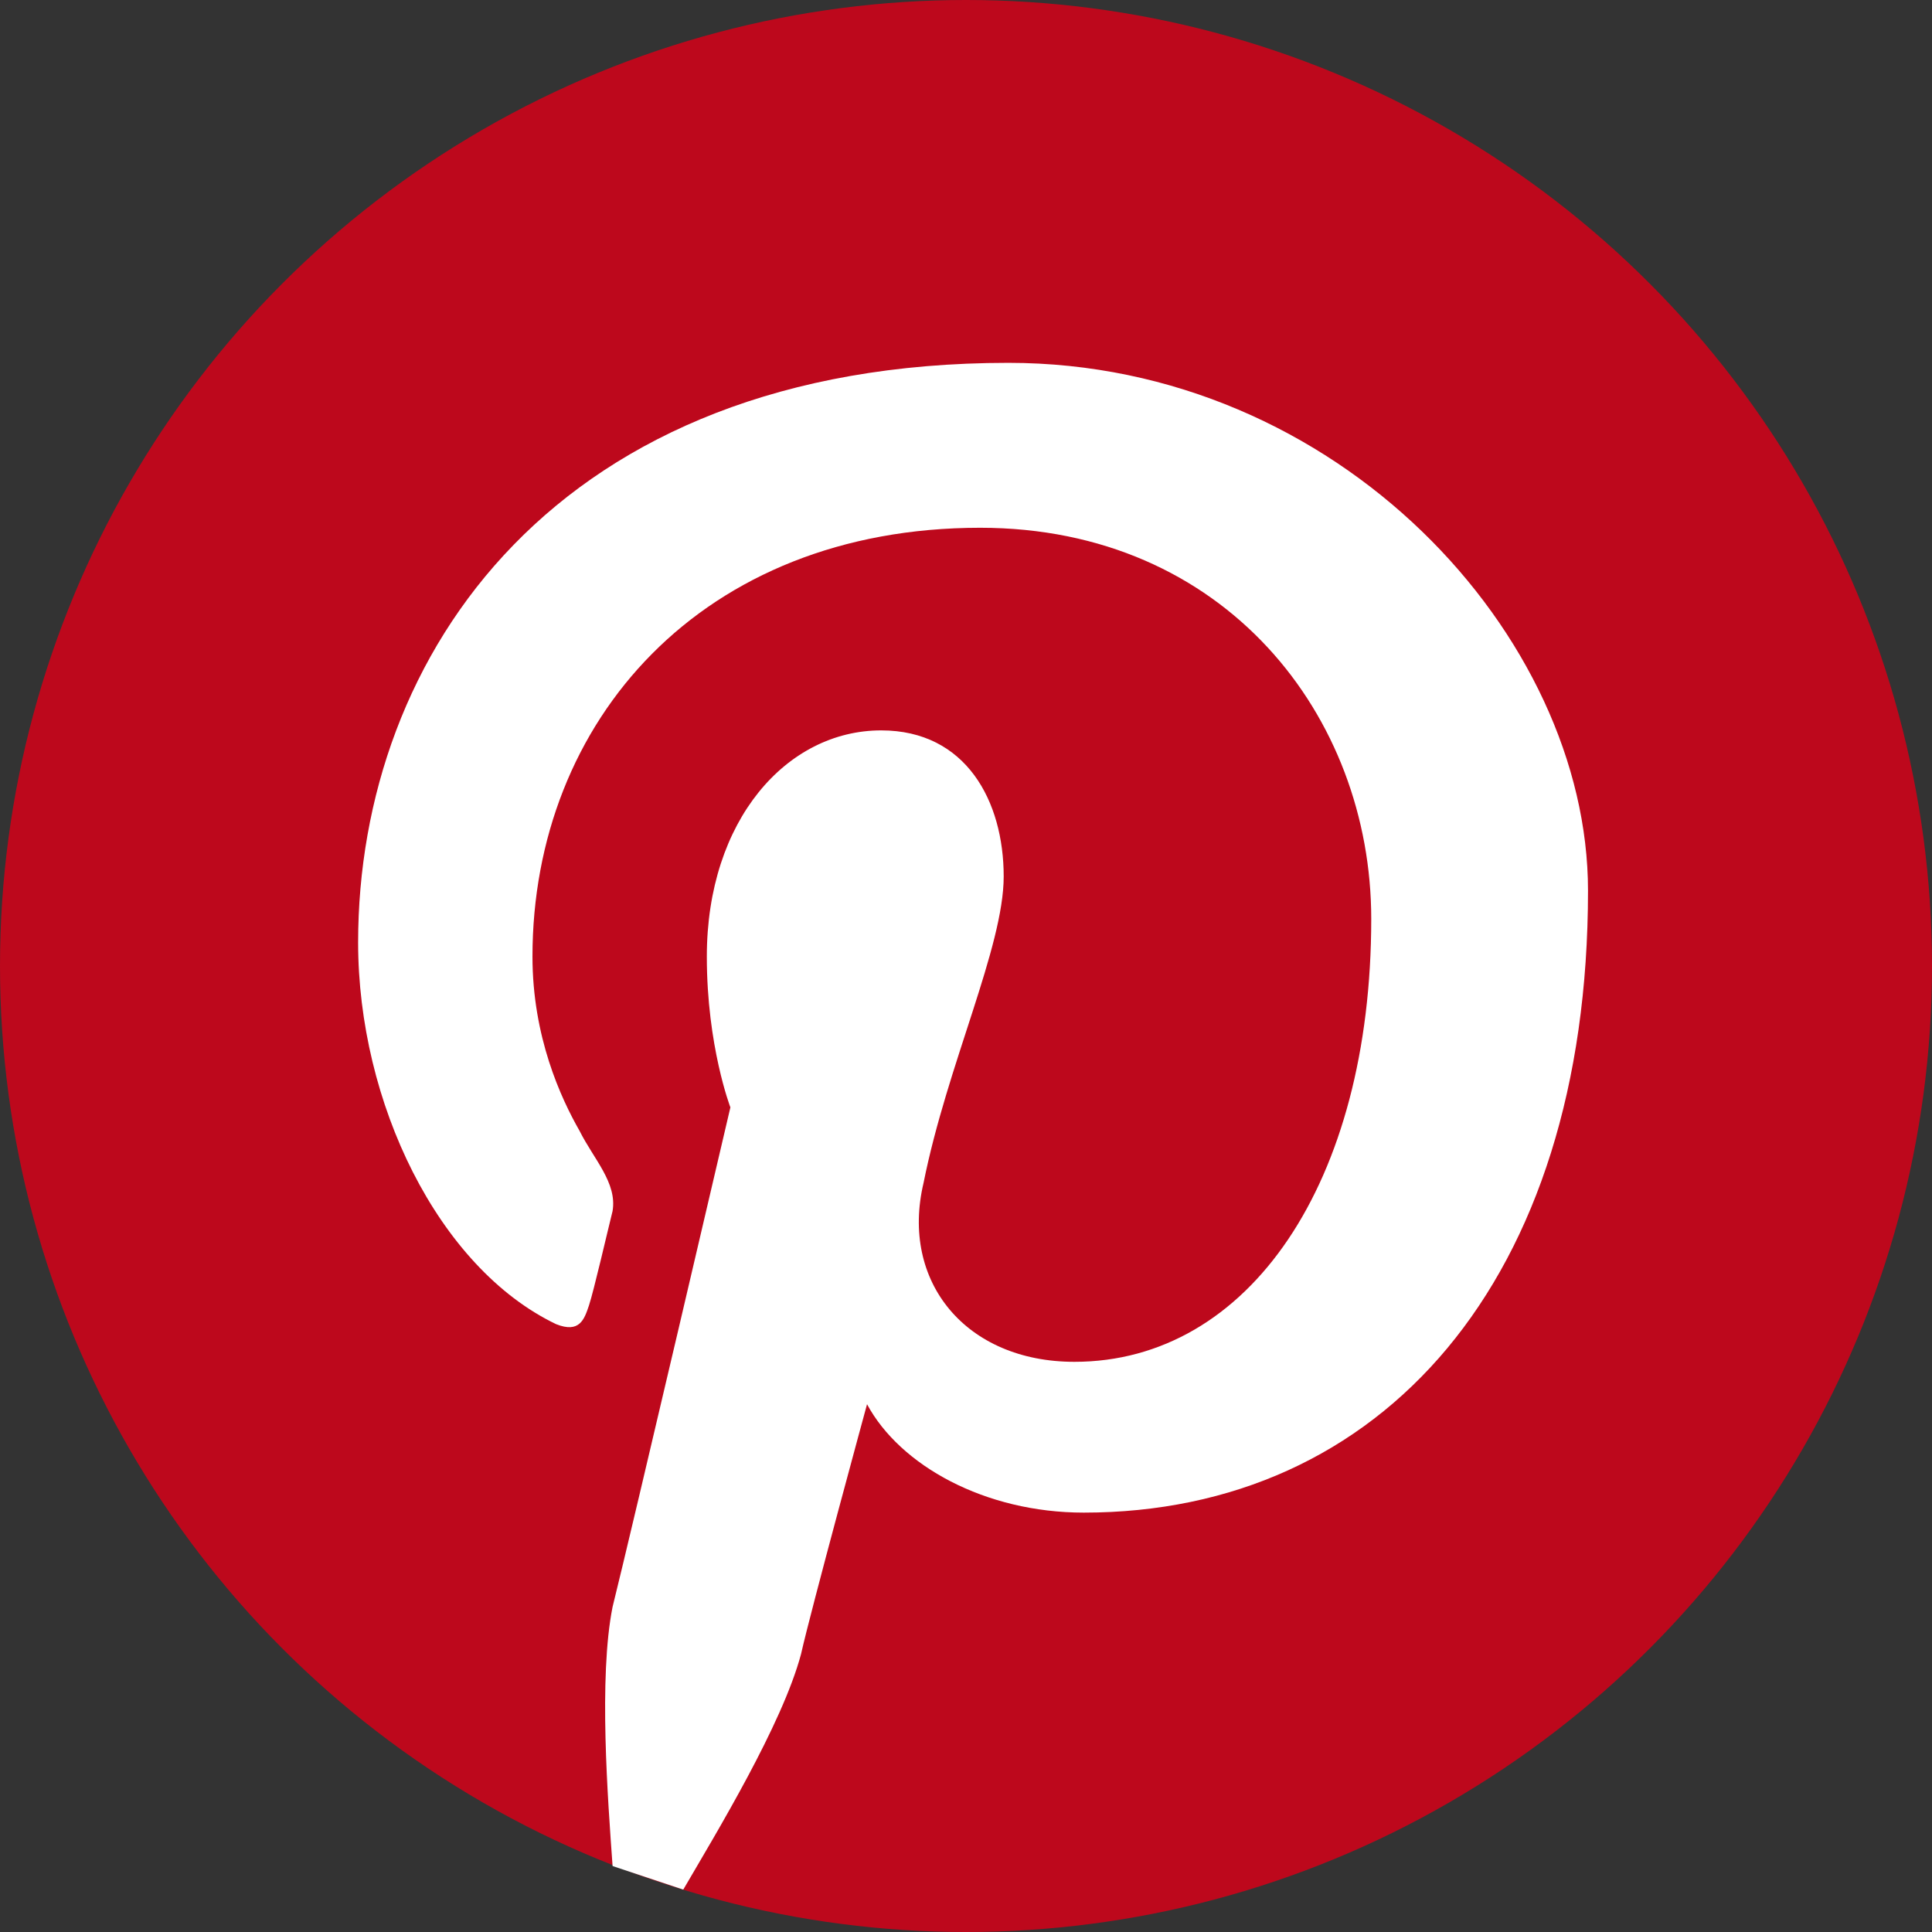 <?xml version="1.0" encoding="utf-8"?>
<!-- Generator: Adobe Illustrator 19.1.0, SVG Export Plug-In . SVG Version: 6.00 Build 0)  -->
<svg version="1.1" id="Layer_1" xmlns="http://www.w3.org/2000/svg" xmlns:xlink="http://www.w3.org/1999/xlink" x="0px" y="0px"
	 viewBox="0 0 41 41" style="enable-background:new 0 0 41 41;" xml:space="preserve">
<rect x="0" y="0" width="41" height="41" fill="#333333" stroke="none"/>
<style type="text/css">
	.st0{fill:#3B5998;}
	.st1{fill:#1DA1F2;}
	.st2{fill:#BD081C;}
	.st3{fill:#FFFFFF;}
</style>
<circle class="st2" cx="20.5" cy="20.5" r="20.5"/>
<g>
	<path class="st3" d="M13,39.6c-0.1-1.4-0.3-4,0-5.5c0.4-1.6,2.5-10.6,2.5-10.6S15,22.2,15,20.3c0-2.9,1.7-4.8,3.7-4.8
		c1.8,0,2.6,1.5,2.6,3.1c0,1.5-1.2,4-1.7,6.5c-0.5,2.1,0.9,3.8,3.2,3.8c3.7,0,6.3-3.8,6.3-9.4c0-4.3-3.1-8.3-8.3-8.3
		c-5.9,0-9.5,4.1-9.5,9.1c0,1.7,0.6,3,1,3.7c0.3,0.6,0.8,1.1,0.7,1.7c-0.1,0.4-0.4,1.7-0.5,2c-0.1,0.3-0.2,0.6-0.7,0.4
		c-2.5-1.2-4.2-4.7-4.2-8.1c0-6.1,4.2-12.3,13.8-12.3c7,0,12.3,5.8,12.3,11.2c0,8.3-4.4,13.2-10.7,13.2c-2.1,0-3.9-1-4.6-2.3
		c0,0-1.2,4.4-1.4,5.3c-0.4,1.5-1.8,3.8-2.5,5L13,39.6z"/>
</g>
</svg>
